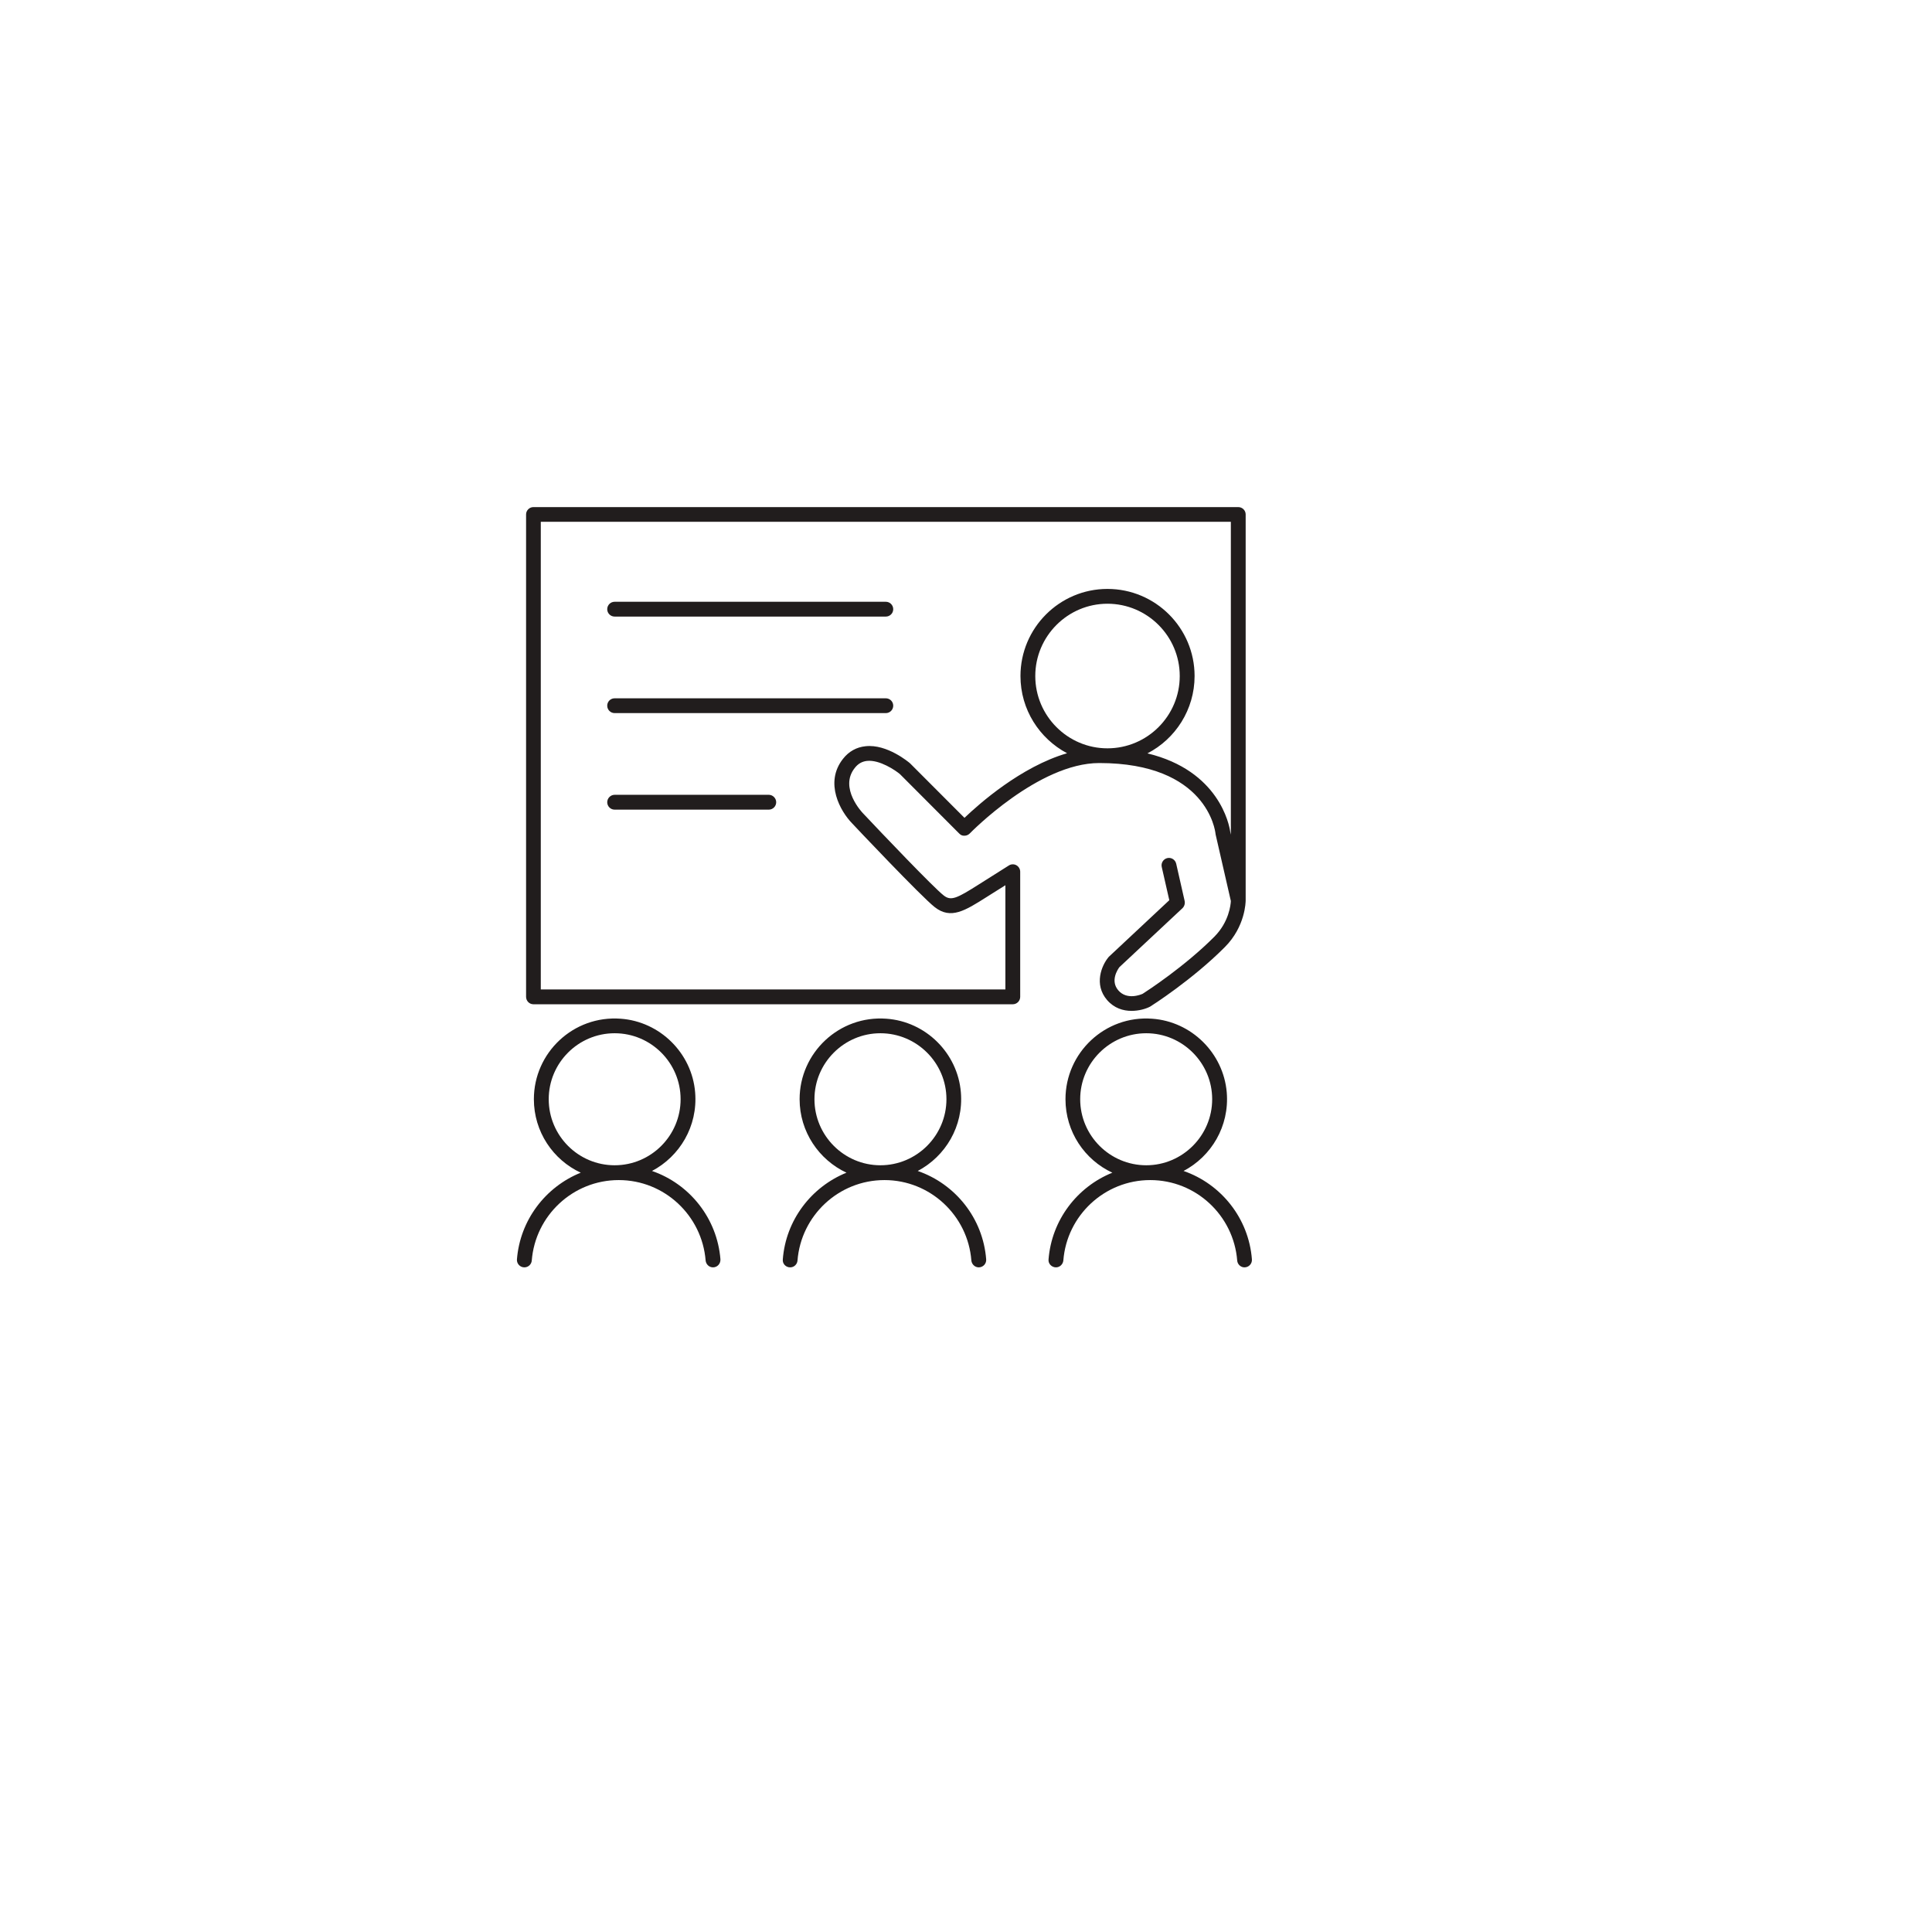 <svg version="1.0" preserveAspectRatio="xMidYMid meet" height="76" viewBox="0 0 56.88 57" zoomAndPan="magnify" width="76" xmlns:xlink="http://www.w3.org/1999/xlink" xmlns="http://www.w3.org/2000/svg"><defs><clipPath id="aca25dc014"><path clip-rule="nonzero" d="M 15.184 14.945 L 36.887 14.945 L 36.887 30 L 15.184 30 Z M 15.184 14.945"></path></clipPath><clipPath id="17da6af6a7"><path clip-rule="nonzero" d="M 15.184 30 L 22 30 L 22 37.398 L 15.184 37.398 Z M 15.184 30"></path></clipPath><clipPath id="f71c420dbd"><path clip-rule="nonzero" d="M 23 30 L 30 30 L 30 37.398 L 23 37.398 Z M 23 30"></path></clipPath><clipPath id="09d6b7655c"><path clip-rule="nonzero" d="M 30 30 L 36.887 30 L 36.887 37.398 L 30 37.398 Z M 30 30"></path></clipPath></defs><g clip-path="url(#aca25dc014)"><path fill-rule="nonzero" fill-opacity="1" d="M 29.602 29.191 L 15.895 29.191 L 15.895 15.395 L 36.254 15.395 L 36.254 24.625 L 36.234 24.531 C 36.207 24.34 35.91 22.738 33.793 22.227 C 34.617 21.801 35.184 20.938 35.184 19.945 C 35.184 18.527 34.031 17.375 32.613 17.375 C 31.199 17.375 30.047 18.527 30.047 19.945 C 30.047 20.934 30.605 21.789 31.422 22.223 C 30.066 22.617 28.828 23.715 28.395 24.129 L 26.789 22.52 C 26.762 22.496 26.113 21.945 25.477 22.016 C 25.211 22.043 24.984 22.168 24.812 22.387 C 24.25 23.098 24.742 23.945 25.078 24.289 C 25.16 24.379 27.121 26.453 27.516 26.762 C 27.992 27.137 28.414 26.867 29.055 26.461 L 29.223 26.355 C 29.383 26.254 29.504 26.176 29.602 26.117 Z M 30.484 19.945 C 30.484 18.77 31.441 17.812 32.613 17.812 C 33.789 17.812 34.746 18.77 34.746 19.945 C 34.746 21.121 33.789 22.078 32.613 22.078 C 31.441 22.078 30.484 21.121 30.484 19.945 Z M 29.926 25.527 C 29.855 25.488 29.77 25.492 29.703 25.535 C 29.703 25.535 29.598 25.602 28.992 25.984 L 28.824 26.09 C 28.16 26.512 27.996 26.586 27.781 26.418 C 27.477 26.18 25.957 24.586 25.395 23.988 C 25.387 23.98 24.688 23.25 25.156 22.66 C 25.254 22.531 25.375 22.465 25.52 22.449 C 25.891 22.41 26.359 22.727 26.492 22.84 L 28.238 24.59 C 28.281 24.633 28.324 24.66 28.395 24.656 C 28.453 24.656 28.508 24.633 28.551 24.59 C 28.57 24.57 30.578 22.512 32.371 22.512 C 35.543 22.512 35.793 24.508 35.801 24.594 C 35.801 24.602 35.805 24.613 35.805 24.621 L 36.254 26.582 C 36.25 26.691 36.199 27.203 35.766 27.637 C 34.891 28.516 33.781 29.238 33.652 29.32 C 33.582 29.352 33.184 29.508 32.934 29.219 C 32.691 28.938 32.914 28.605 32.965 28.535 L 34.828 26.793 C 34.883 26.738 34.906 26.66 34.891 26.582 L 34.641 25.48 C 34.613 25.363 34.496 25.289 34.379 25.316 C 34.262 25.344 34.188 25.461 34.215 25.578 L 34.438 26.559 L 32.652 28.23 C 32.645 28.238 32.641 28.246 32.633 28.254 C 32.449 28.48 32.203 29.039 32.602 29.504 C 32.812 29.746 33.078 29.824 33.324 29.824 C 33.539 29.824 33.742 29.766 33.871 29.699 C 33.922 29.668 35.113 28.91 36.074 27.945 C 36.684 27.336 36.691 26.605 36.691 26.559 L 36.691 15.176 C 36.691 15.059 36.594 14.961 36.473 14.961 L 15.676 14.961 C 15.559 14.961 15.461 15.059 15.461 15.176 L 15.461 29.41 C 15.461 29.531 15.559 29.629 15.676 29.629 L 29.82 29.629 C 29.941 29.629 30.039 29.531 30.039 29.41 L 30.039 25.719 C 30.039 25.641 29.996 25.566 29.926 25.527" fill="#211d1d"></path></g><g clip-path="url(#17da6af6a7)"><path fill-rule="nonzero" fill-opacity="1" d="M 16.129 32.43 C 16.129 31.359 17 30.484 18.074 30.484 C 19.148 30.484 20.02 31.359 20.02 32.43 C 20.02 33.504 19.148 34.379 18.074 34.379 C 17 34.379 16.129 33.504 16.129 32.43 Z M 19.176 34.547 C 19.992 34.117 20.531 33.23 20.449 32.23 C 20.355 31.07 19.41 30.137 18.25 30.055 C 16.855 29.953 15.691 31.059 15.691 32.43 C 15.691 33.391 16.258 34.219 17.074 34.598 C 16.035 35.016 15.281 35.996 15.191 37.16 C 15.184 37.285 15.285 37.391 15.41 37.391 C 15.527 37.391 15.621 37.301 15.629 37.188 C 15.734 35.863 16.844 34.816 18.195 34.816 C 19.543 34.816 20.652 35.863 20.758 37.188 C 20.77 37.301 20.859 37.391 20.977 37.391 C 21.105 37.391 21.203 37.281 21.195 37.152 C 21.098 35.941 20.285 34.93 19.176 34.547" fill="#211d1d"></path></g><g clip-path="url(#f71c420dbd)"><path fill-rule="nonzero" fill-opacity="1" d="M 23.969 32.43 C 23.969 31.359 24.844 30.484 25.914 30.484 C 26.988 30.484 27.863 31.359 27.863 32.43 C 27.863 33.504 26.988 34.379 25.914 34.379 C 24.844 34.379 23.969 33.504 23.969 32.43 Z M 27.016 34.547 C 27.832 34.117 28.371 33.23 28.289 32.23 C 28.195 31.07 27.254 30.137 26.09 30.055 C 24.699 29.953 23.531 31.059 23.531 32.43 C 23.531 33.391 24.102 34.219 24.914 34.598 C 23.879 35.016 23.121 35.996 23.035 37.16 C 23.023 37.285 23.125 37.391 23.25 37.391 L 23.254 37.391 C 23.367 37.391 23.461 37.301 23.469 37.188 C 23.574 35.863 24.684 34.816 26.035 34.816 C 27.383 34.816 28.496 35.863 28.598 37.188 C 28.609 37.301 28.703 37.391 28.816 37.391 C 28.945 37.391 29.047 37.281 29.035 37.152 C 28.941 35.941 28.125 34.93 27.016 34.547" fill="#211d1d"></path></g><g clip-path="url(#09d6b7655c)"><path fill-rule="nonzero" fill-opacity="1" d="M 31.809 32.43 C 31.809 31.359 32.684 30.484 33.758 30.484 C 34.828 30.484 35.703 31.359 35.703 32.43 C 35.703 33.504 34.828 34.379 33.758 34.379 C 32.684 34.379 31.809 33.504 31.809 32.43 Z M 34.859 34.547 C 35.676 34.117 36.215 33.23 36.133 32.23 C 36.035 31.07 35.094 30.137 33.93 30.055 C 32.539 29.953 31.375 31.059 31.375 32.43 C 31.375 33.391 31.941 34.219 32.758 34.598 C 31.719 35.016 30.965 35.996 30.875 37.16 C 30.863 37.285 30.969 37.391 31.094 37.391 C 31.207 37.391 31.301 37.301 31.312 37.188 C 31.414 35.863 32.527 34.816 33.875 34.816 C 35.227 34.816 36.336 35.863 36.441 37.188 C 36.449 37.301 36.543 37.391 36.656 37.391 C 36.785 37.391 36.887 37.281 36.875 37.152 C 36.781 35.941 35.965 34.93 34.859 34.547" fill="#211d1d"></path></g><path fill-rule="nonzero" fill-opacity="1" d="M 18.074 18.191 L 26.074 18.191 C 26.195 18.191 26.293 18.094 26.293 17.973 C 26.293 17.852 26.195 17.754 26.074 17.754 L 18.074 17.754 C 17.953 17.754 17.855 17.852 17.855 17.973 C 17.855 18.094 17.953 18.191 18.074 18.191" fill="#211d1d"></path><path fill-rule="nonzero" fill-opacity="1" d="M 18.074 21.039 L 26.074 21.039 C 26.195 21.039 26.293 20.941 26.293 20.82 C 26.293 20.699 26.195 20.602 26.074 20.602 L 18.074 20.602 C 17.953 20.602 17.855 20.699 17.855 20.82 C 17.855 20.941 17.953 21.039 18.074 21.039" fill="#211d1d"></path><path fill-rule="nonzero" fill-opacity="1" d="M 18.074 23.887 L 22.621 23.887 C 22.742 23.887 22.84 23.789 22.84 23.668 C 22.84 23.551 22.742 23.449 22.621 23.449 L 18.074 23.449 C 17.953 23.449 17.855 23.551 17.855 23.668 C 17.855 23.789 17.953 23.887 18.074 23.887" fill="#211d1d"></path></svg>
